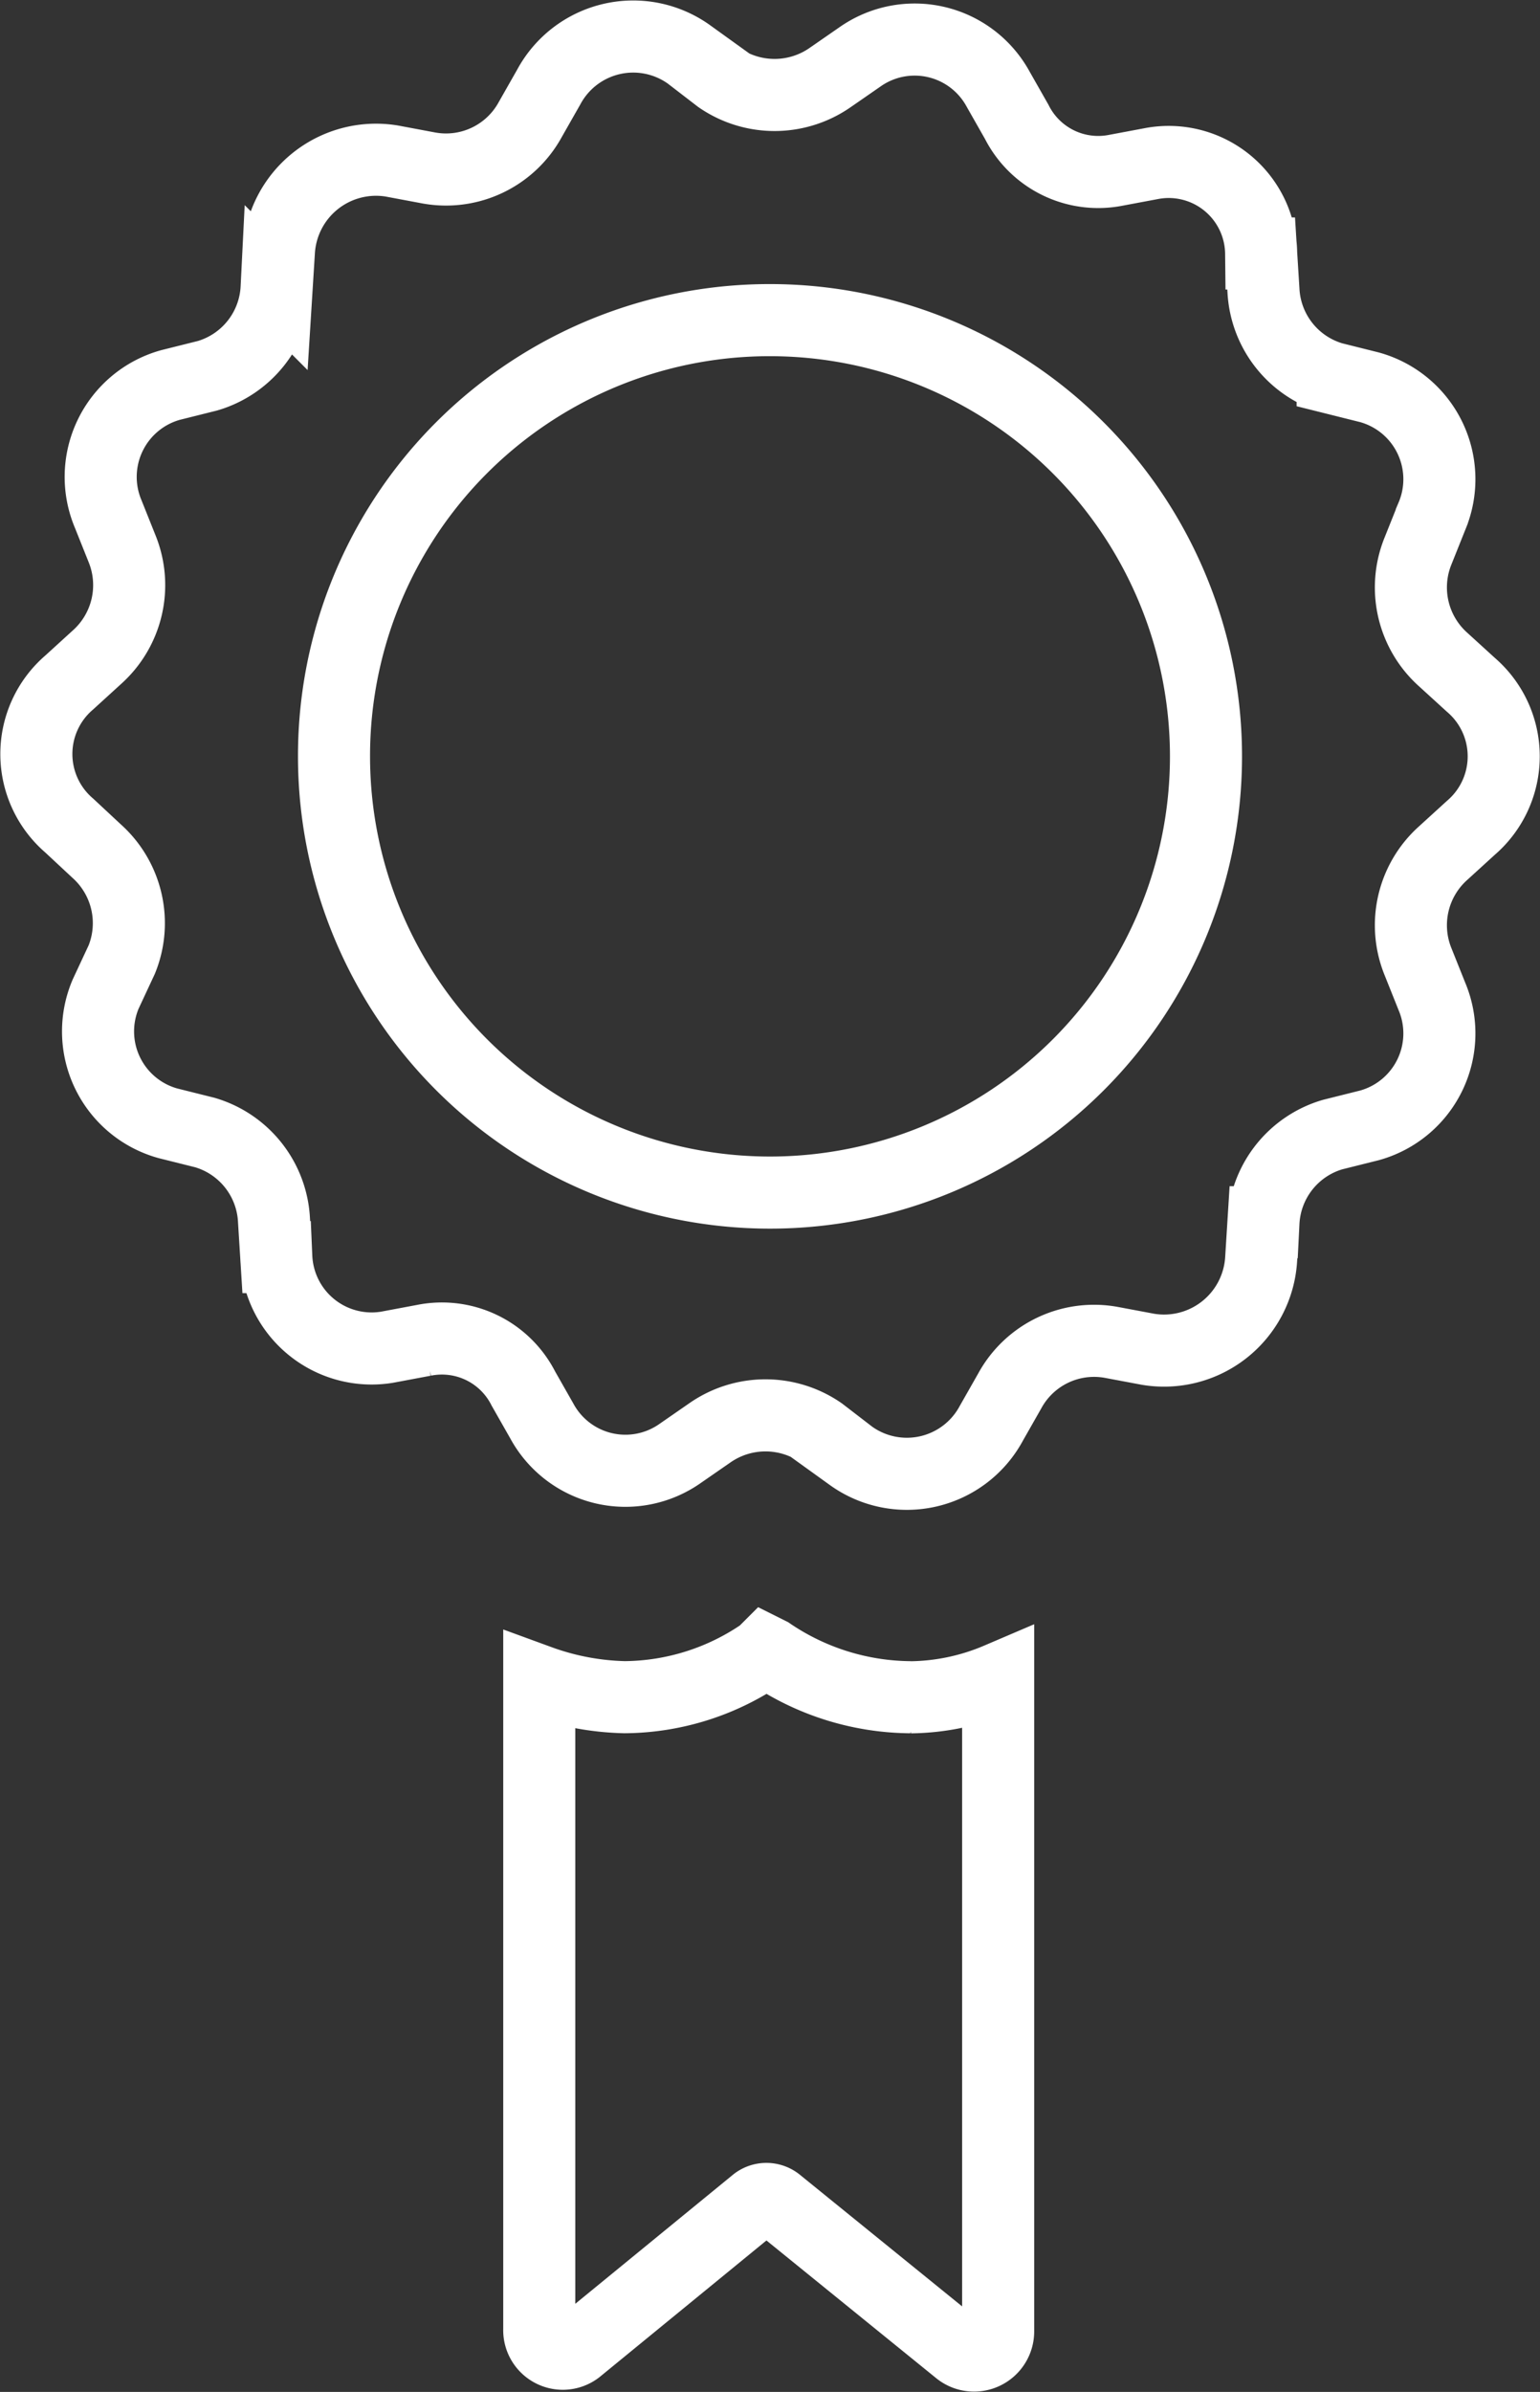 <svg xmlns="http://www.w3.org/2000/svg" viewBox="1307.542 1849.491 42.74 66.347">
  <rect x="1307.542" y="1849.491" width="42.74" height="66.347" fill="#333333" stroke="none"/>
  <defs>
    <style>
      .cls-1 {
        fill: none;
        stroke: #fff;
        stroke-width: 2px;
      }
    </style>
  </defs>
  <g id="noun_426692" transform="translate(779 -398)">
    <path id="noun_426692-2" data-name="noun_426692" class="cls-1" d="M19.855,24.1a2.683,2.683,0,0,1,.7,3.008l-.448.96a2.645,2.645,0,0,0,1.728,3.584l1.024.256a2.673,2.673,0,0,1,1.92,2.432l.064,1.024a2.649,2.649,0,0,0,3.072,2.5l1.024-.192A2.534,2.534,0,0,1,31.7,39.009l.512.9a2.639,2.639,0,0,0,3.84.9l.832-.576a2.7,2.7,0,0,1,3.072,0l.832.64a2.662,2.662,0,0,0,3.9-.9l.512-.9a2.665,2.665,0,0,1,2.816-1.344l1.024.192a2.7,2.7,0,0,0,3.136-2.5l.064-1.024a2.673,2.673,0,0,1,1.92-2.432l1.024-.256a2.646,2.646,0,0,0,1.728-3.584l-.384-.96a2.683,2.683,0,0,1,.7-3.008l.768-.7a2.614,2.614,0,0,0,0-3.968l-.768-.7a2.683,2.683,0,0,1-.7-3.008l.384-.96a2.646,2.646,0,0,0-1.728-3.584l-1.024-.256a2.673,2.673,0,0,1-1.92-2.432l-.064-1.024a2.566,2.566,0,0,0-3.008-2.5l-1.024.192a2.534,2.534,0,0,1-2.752-1.344l-.512-.9a2.639,2.639,0,0,0-3.84-.9l-.832.576a2.7,2.7,0,0,1-3.072,0l-.832-.64a2.662,2.662,0,0,0-3.9.9l-.512.9a2.665,2.665,0,0,1-2.816,1.344l-1.024-.192a2.7,2.7,0,0,0-3.136,2.5l-.064,1.024a2.673,2.673,0,0,1-1.92,2.432l-1.024.256a2.646,2.646,0,0,0-1.728,3.584l.384.96a2.683,2.683,0,0,1-.7,3.008l-.768.7a2.614,2.614,0,0,0,0,3.968ZM38.545,9.374a12.1,12.1,0,1,1-12.1,12.1A12.087,12.087,0,0,1,38.545,9.374Zm3.9,38.2a6.371,6.371,0,0,0,2.432-.512V65.173a.669.669,0,0,1-1.088.512l-5.056-4.1a.478.478,0,0,0-.576,0l-4.928,4.032a.654.654,0,0,1-1.088-.512V47.123a7.4,7.4,0,0,0,2.368.448,6.834,6.834,0,0,0,3.84-1.216l.064-.064.128.064A7.038,7.038,0,0,0,42.449,47.572Z" transform="translate(511.367 2246.997)"/>
  </g>
</svg>
